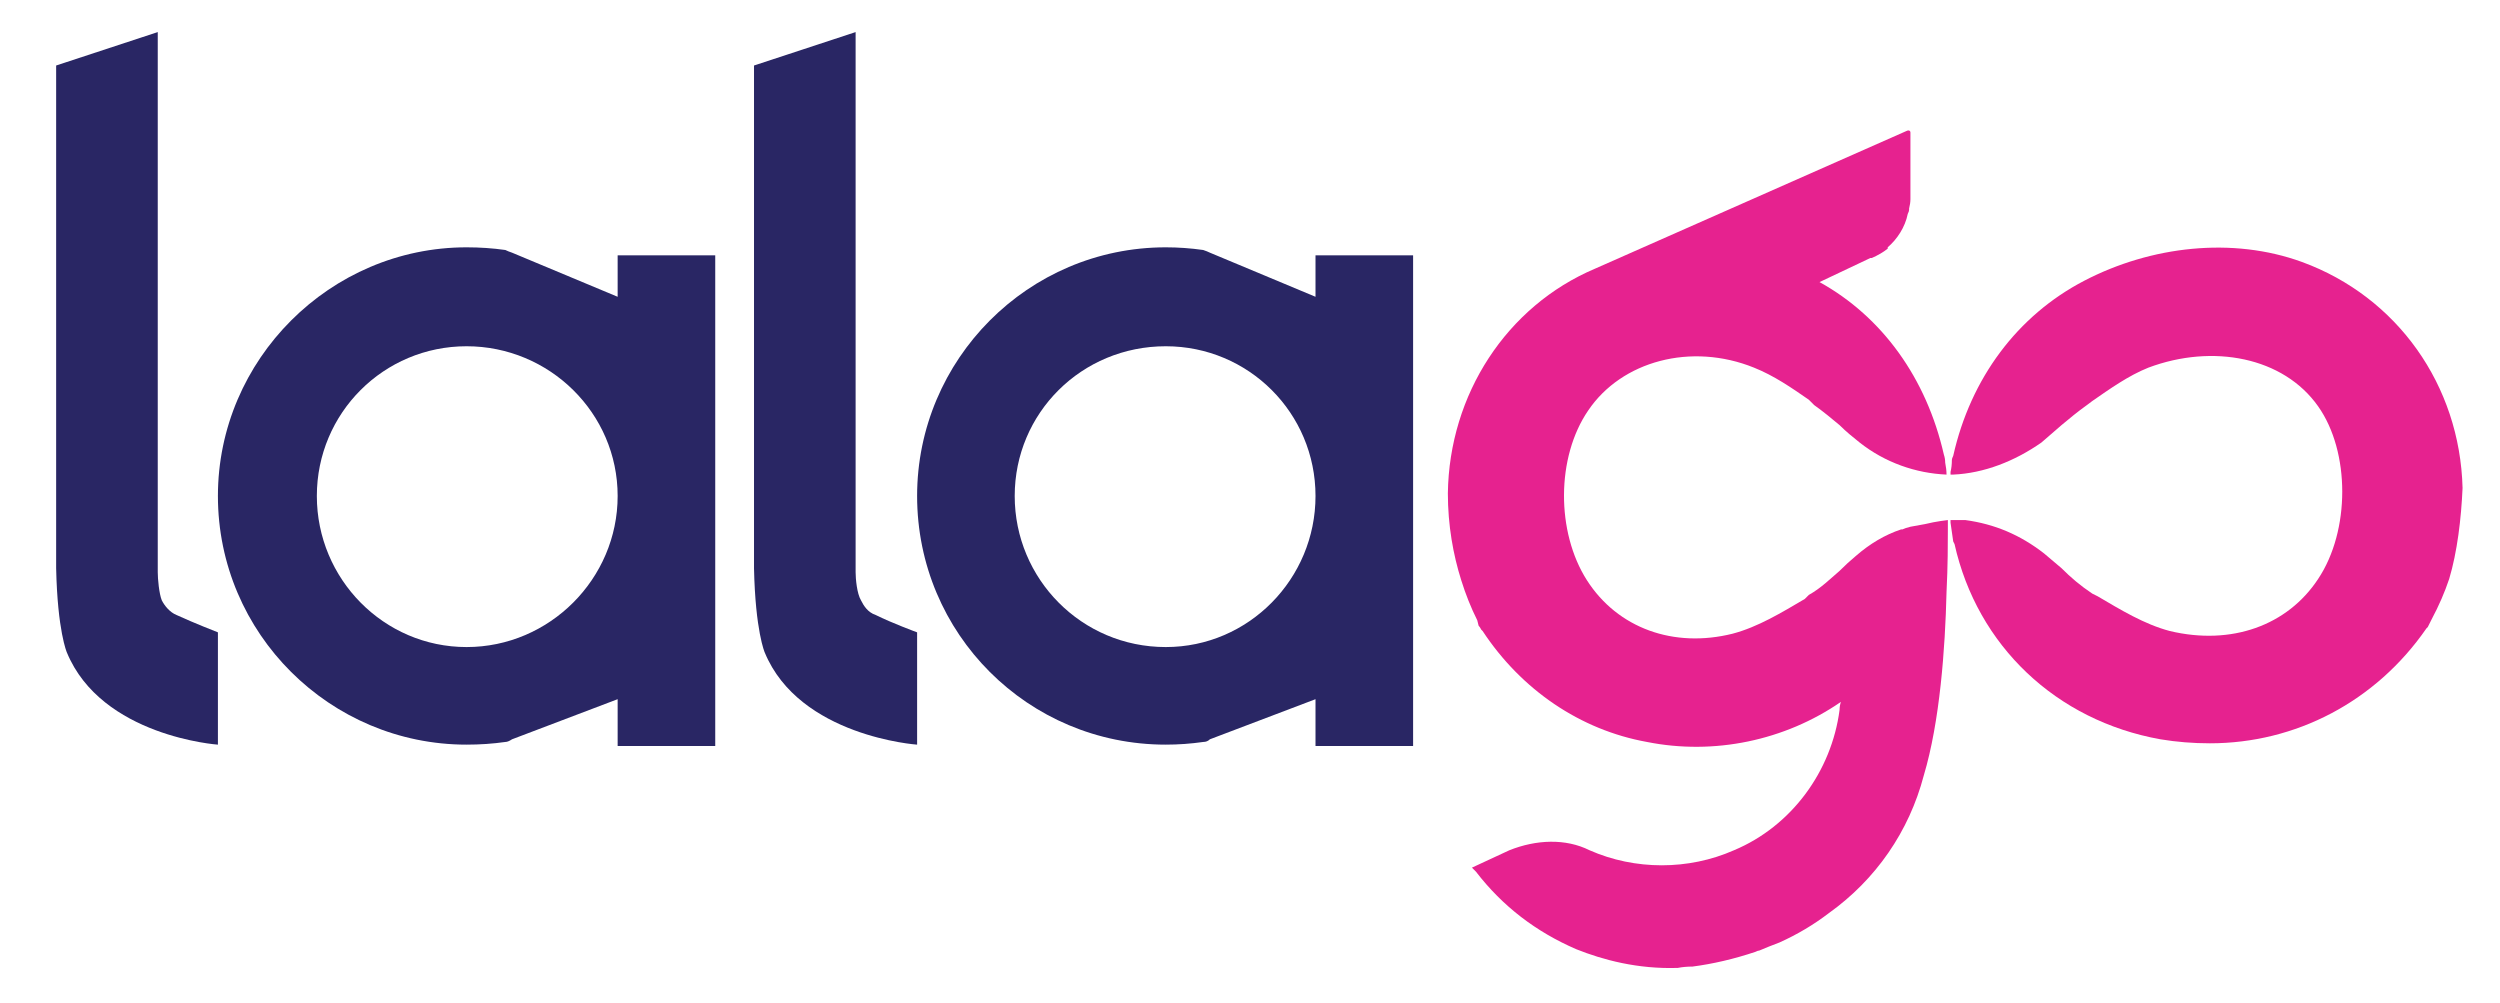 <svg version="1.2" xmlns="http://www.w3.org/2000/svg" viewBox="0 0 187 75" width="187" height="75">
	<title>lalago-tshirt-elements</title>
	<style>
		.s0 { fill: #292664 } 
		.s1 { fill: #e6228f } 
	</style>
	<g id="Layer 1">
		<g id="&lt;Group&gt;">
			<path id="&lt;Compound Path&gt;" fill-rule="evenodd" class="s0" d="m68.6 37.1c0-10.2 8.3-18.6 18.6-18.6q1.4 0 2.8 0.2 0.3 0.1 0.5 0.2l7.9 3.3v-3.1h7.3v36.7h-7.3v-3.5l-7.9 3q-0.2 0.2-0.5 0.2-1.4 0.2-2.8 0.2c-10.3 0-18.6-8.3-18.6-18.6zm7.3 0c0 6.2 5 11.3 11.3 11.3 6.2 0 11.2-5.1 11.2-11.3 0-6.2-5-11.2-11.2-11.2-6.3 0-11.3 5-11.3 11.2z"/>
			<path id="&lt;Compound Path&gt;" fill-rule="evenodd" class="s0" d="m16.3 37.1c0-10.2 8.4-18.6 18.6-18.6q1.5 0 2.9 0.2 0.2 0.1 0.5 0.2l7.9 3.3v-3.1h7.3v36.7h-7.3v-3.5l-7.9 3q-0.3 0.2-0.5 0.2-1.4 0.2-2.9 0.2c-10.2 0-18.6-8.3-18.6-18.6zm7.4 0c0 6.2 5 11.3 11.2 11.3 6.2 0 11.3-5.1 11.3-11.3 0-6.2-5.1-11.2-11.3-11.2-6.2 0-11.2 5-11.2 11.2z"/>
			<path id="&lt;Path&gt;" class="s0" d="m5 48.8c2.6 6.3 11.3 6.9 11.3 6.9v-8.4c0 0-1.8-0.7-3.1-1.3-0.5-0.2-0.9-0.7-1.1-1.1-0.2-0.5-0.3-1.6-0.3-2.1v-40.4l-7.6 2.5v35 2.6c0.1 4.7 0.8 6.3 0.8 6.3z"/>
			<path id="&lt;Path&gt;" class="s0" d="m68.6 55.7v-8.4c0 0-1.9-0.7-3.1-1.3-0.6-0.2-0.9-0.7-1.1-1.1-0.3-0.5-0.4-1.6-0.4-2.1v-40.4l-7.6 2.5v35 2.6c0.1 4.7 0.8 6.3 0.8 6.3 2.6 6.3 11.4 6.9 11.4 6.9z"/>
			<path id="&lt;Path&gt;" class="s1" d="m172.2 19.6c-5.2-1.9-11.3-1.2-16.3 1.4-5 2.6-8.5 7.3-9.8 13.1q-0.1 0.2-0.1 0.3 0 0.5-0.1 0.9v0.2h0.2c2.3-0.1 4.6-1 6.6-2.4q0.7-0.6 1.5-1.3c0.6-0.5 1.2-1 1.9-1.5l0.4-0.3c1.3-0.9 2.7-1.9 4.2-2.5 4.8-1.8 10.1-0.8 12.7 2.9 2.4 3.4 2.4 9.3 0 12.9-2.3 3.5-6.5 5-11.1 3.9-1.9-0.5-3.7-1.6-5.4-2.6l-0.4-0.2c-0.9-0.6-1.6-1.2-2.3-1.9q-0.6-0.5-1.3-1.1c-1.8-1.4-3.7-2.2-5.9-2.5q-0.4 0-0.9 0h-0.2v0.2q0.1 0.7 0.2 1.4l0.1 0.2c1.7 7.6 7.6 13.2 15.4 14.6q1.8 0.3 3.7 0.3c6.4 0 12.4-3.1 16.2-8.6l0.1-0.1q0.1-0.2 0.2-0.4l0.1-0.2q0.8-1.5 1.3-3c0.6-2 0.9-4.5 1-6.8-0.2-7.7-4.9-14.3-12-16.9z"/>
			<path id="&lt;Path&gt;" class="s1" d="m132.2 71.1q-0.1 0-0.3 0.1 0.2-0.1 0.3-0.1z"/>
			<path id="&lt;Path&gt;" class="s1" d="m145.7 38.9c0 0-0.9 0.1-1.7 0.3q-0.6 0.1-1.1 0.2-0.4 0.1-0.6 0.2-0.1 0-0.1 0-1.8 0.6-3.4 2-0.6 0.5-1.2 1.1c-0.7 0.6-1.4 1.3-2.3 1.8l-0.3 0.3c-1.7 1-3.5 2.1-5.4 2.6-4.4 1.1-8.6-0.4-10.9-4-2.3-3.6-2.3-9.2 0.1-12.7 2.5-3.7 7.7-5.1 12.4-3.2 1.5 0.6 2.8 1.5 4.1 2.4l0.4 0.4c0.7 0.5 1.3 1 1.9 1.5 0.5 0.5 1 0.9 1.5 1.3 1.9 1.5 4.2 2.3 6.5 2.4q0-0.4-0.1-0.9 0-0.3-0.1-0.6c-1.3-5.7-4.6-10.3-9.3-12.9l3.8-1.8q0.1 0 0.1 0 0.7-0.3 1.2-0.7 0-0.1 0-0.1c0.7-0.6 1.3-1.5 1.5-2.5q0 0 0 0 0.1-0.2 0.1-0.3 0-0.1 0-0.1 0.1-0.4 0.1-0.7v-0.1q0 0 0 0v-4.9c0-0.1-0.1-0.2-0.3-0.1l-23.3 10.3c-6.6 2.8-10.9 9.4-11 16.8 0 2.4 0.4 4.6 1 6.5q0.5 1.6 1.2 3l0.1 0.4q0.1 0.1 0.2 0.3l0.1 0.1c2.9 4.4 7.3 7.4 12.3 8.3 5 1 10.3-0.1 14.5-3q-0.1 0.3-0.1 0.6c-0.6 4.6-3.6 8.7-7.9 10.5-3.4 1.5-7.4 1.5-10.8 0-1.8-0.9-4-0.8-6 0l-2.8 1.3 0.3 0.3c2 2.6 4.5 4.5 7.5 5.8 2 0.8 4.6 1.5 7.6 1.4q0.5-0.1 1.1-0.1 2.3-0.3 4.7-1.1 0.2-0.1 0.3-0.1 0.7-0.3 1.5-0.6 2-0.9 3.7-2.2c3.5-2.5 6-6.1 7.1-10.3 1.2-4 1.6-9.5 1.7-13.7 0.1-2 0.1-3.7 0.1-4.7z"/>
		</g>
	</g>
</svg>